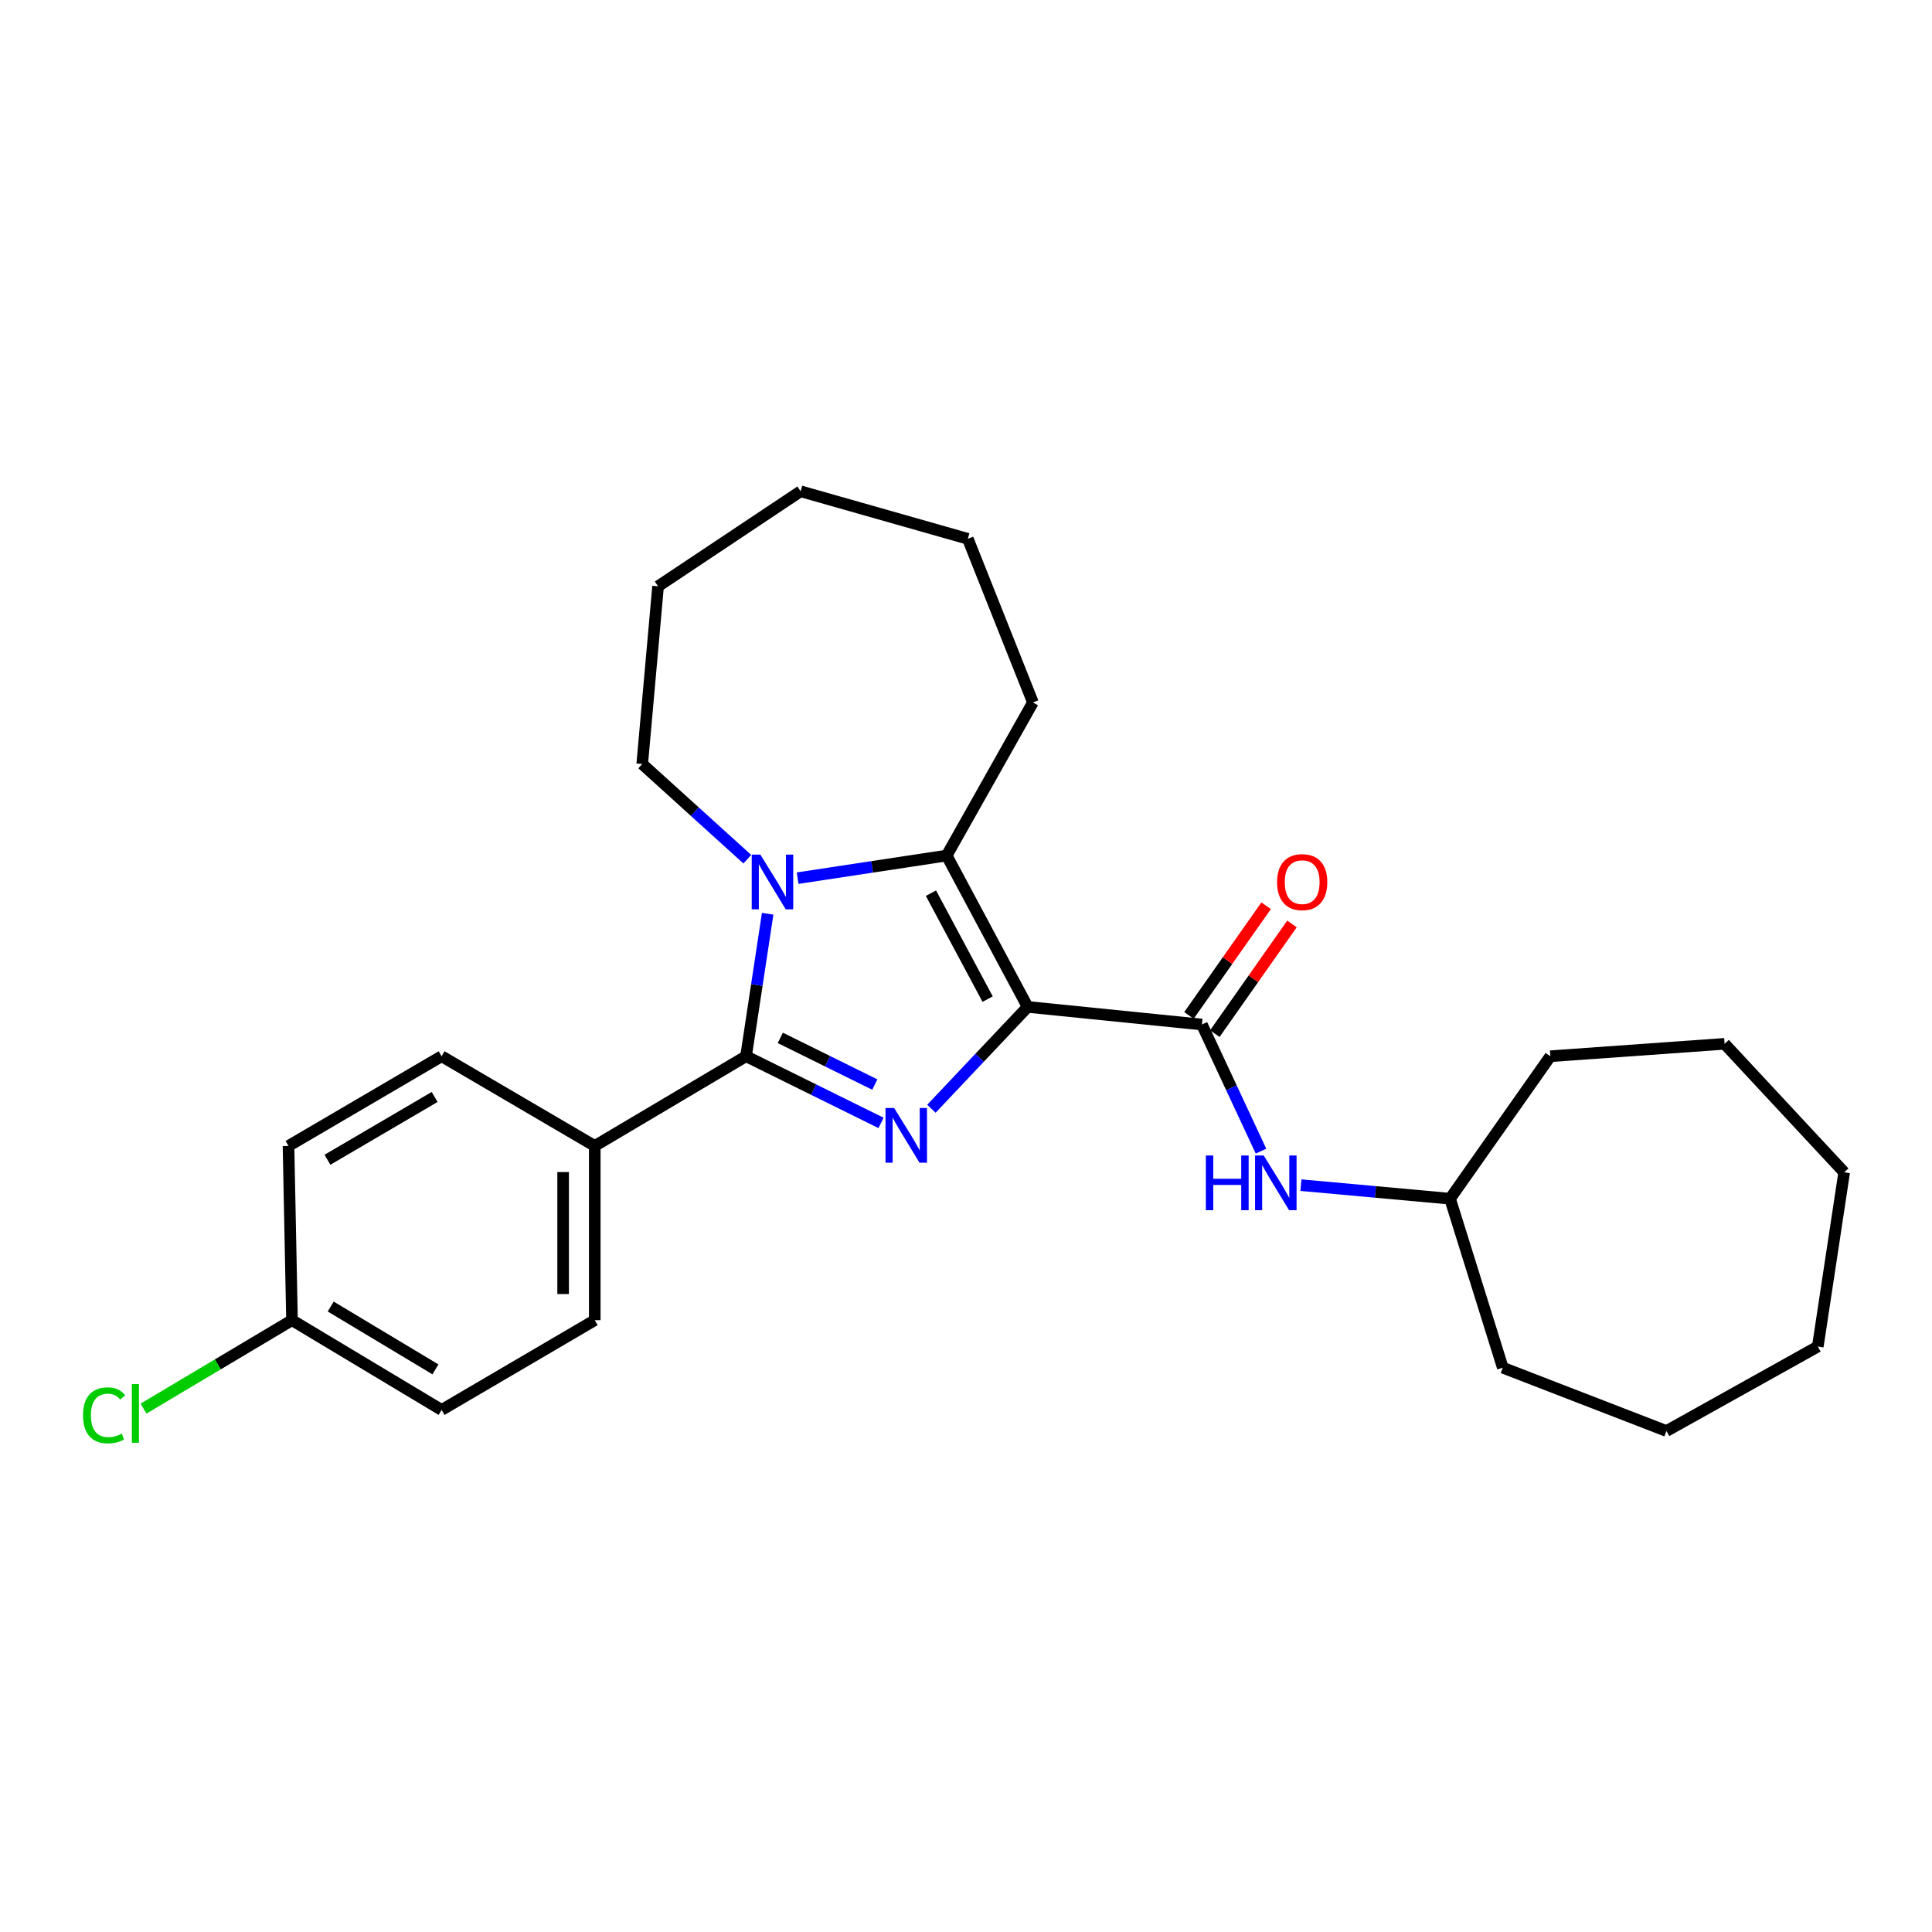 <?xml version='1.0' encoding='iso-8859-1'?>
<svg version='1.1' baseProfile='full'
              xmlns='http://www.w3.org/2000/svg'
                      xmlns:rdkit='http://www.rdkit.org/xml'
                      xmlns:xlink='http://www.w3.org/1999/xlink'
                  xml:space='preserve'
width='1000px' height='1000px' viewBox='0 0 1000 1000'>
<!-- END OF HEADER -->
<rect style='opacity:1.0;fill:#FFFFFF;stroke:none' width='1000' height='1000' x='0' y='0'> </rect>
<path class='bond-0' d='M 531.912,521.173 L 507.008,547.526' style='fill:none;fill-rule:evenodd;stroke:#000000;stroke-width:6px;stroke-linecap:butt;stroke-linejoin:miter;stroke-opacity:1' />
<path class='bond-0' d='M 507.008,547.526 L 482.103,573.879' style='fill:none;fill-rule:evenodd;stroke:#0000FF;stroke-width:6px;stroke-linecap:butt;stroke-linejoin:miter;stroke-opacity:1' />
<path class='bond-3' d='M 531.912,521.173 L 489.997,442.834' style='fill:none;fill-rule:evenodd;stroke:#000000;stroke-width:6px;stroke-linecap:butt;stroke-linejoin:miter;stroke-opacity:1' />
<path class='bond-3' d='M 511.195,517.143 L 481.854,462.306' style='fill:none;fill-rule:evenodd;stroke:#000000;stroke-width:6px;stroke-linecap:butt;stroke-linejoin:miter;stroke-opacity:1' />
<path class='bond-4' d='M 531.912,521.173 L 622.098,530.292' style='fill:none;fill-rule:evenodd;stroke:#000000;stroke-width:6px;stroke-linecap:butt;stroke-linejoin:miter;stroke-opacity:1' />
<path class='bond-1' d='M 456.024,581.217 L 421.089,563.96' style='fill:none;fill-rule:evenodd;stroke:#0000FF;stroke-width:6px;stroke-linecap:butt;stroke-linejoin:miter;stroke-opacity:1' />
<path class='bond-1' d='M 421.089,563.96 L 386.155,546.704' style='fill:none;fill-rule:evenodd;stroke:#000000;stroke-width:6px;stroke-linecap:butt;stroke-linejoin:miter;stroke-opacity:1' />
<path class='bond-1' d='M 452.792,561.366 L 428.338,549.287' style='fill:none;fill-rule:evenodd;stroke:#0000FF;stroke-width:6px;stroke-linecap:butt;stroke-linejoin:miter;stroke-opacity:1' />
<path class='bond-1' d='M 428.338,549.287 L 403.883,537.207' style='fill:none;fill-rule:evenodd;stroke:#000000;stroke-width:6px;stroke-linecap:butt;stroke-linejoin:miter;stroke-opacity:1' />
<path class='bond-6' d='M 386.155,546.704 L 307.844,593.138' style='fill:none;fill-rule:evenodd;stroke:#000000;stroke-width:6px;stroke-linecap:butt;stroke-linejoin:miter;stroke-opacity:1' />
<path class='bond-26' d='M 386.155,546.704 L 391.746,509.827' style='fill:none;fill-rule:evenodd;stroke:#000000;stroke-width:6px;stroke-linecap:butt;stroke-linejoin:miter;stroke-opacity:1' />
<path class='bond-26' d='M 391.746,509.827 L 397.337,472.95' style='fill:none;fill-rule:evenodd;stroke:#0000FF;stroke-width:6px;stroke-linecap:butt;stroke-linejoin:miter;stroke-opacity:1' />
<path class='bond-2' d='M 412.85,454.534 L 451.423,448.684' style='fill:none;fill-rule:evenodd;stroke:#0000FF;stroke-width:6px;stroke-linecap:butt;stroke-linejoin:miter;stroke-opacity:1' />
<path class='bond-2' d='M 451.423,448.684 L 489.997,442.834' style='fill:none;fill-rule:evenodd;stroke:#000000;stroke-width:6px;stroke-linecap:butt;stroke-linejoin:miter;stroke-opacity:1' />
<path class='bond-10' d='M 386.816,444.724 L 359.613,420.089' style='fill:none;fill-rule:evenodd;stroke:#0000FF;stroke-width:6px;stroke-linecap:butt;stroke-linejoin:miter;stroke-opacity:1' />
<path class='bond-10' d='M 359.613,420.089 L 332.411,395.455' style='fill:none;fill-rule:evenodd;stroke:#000000;stroke-width:6px;stroke-linecap:butt;stroke-linejoin:miter;stroke-opacity:1' />
<path class='bond-11' d='M 489.997,442.834 L 534.64,363.587' style='fill:none;fill-rule:evenodd;stroke:#000000;stroke-width:6px;stroke-linecap:butt;stroke-linejoin:miter;stroke-opacity:1' />
<path class='bond-5' d='M 622.098,530.292 L 637.395,563.06' style='fill:none;fill-rule:evenodd;stroke:#000000;stroke-width:6px;stroke-linecap:butt;stroke-linejoin:miter;stroke-opacity:1' />
<path class='bond-5' d='M 637.395,563.06 L 652.692,595.828' style='fill:none;fill-rule:evenodd;stroke:#0000FF;stroke-width:6px;stroke-linecap:butt;stroke-linejoin:miter;stroke-opacity:1' />
<path class='bond-7' d='M 628.791,535.001 L 648.759,506.617' style='fill:none;fill-rule:evenodd;stroke:#000000;stroke-width:6px;stroke-linecap:butt;stroke-linejoin:miter;stroke-opacity:1' />
<path class='bond-7' d='M 648.759,506.617 L 668.727,478.233' style='fill:none;fill-rule:evenodd;stroke:#FF0000;stroke-width:6px;stroke-linecap:butt;stroke-linejoin:miter;stroke-opacity:1' />
<path class='bond-7' d='M 615.405,525.584 L 635.374,497.2' style='fill:none;fill-rule:evenodd;stroke:#000000;stroke-width:6px;stroke-linecap:butt;stroke-linejoin:miter;stroke-opacity:1' />
<path class='bond-7' d='M 635.374,497.2 L 655.342,468.816' style='fill:none;fill-rule:evenodd;stroke:#FF0000;stroke-width:6px;stroke-linecap:butt;stroke-linejoin:miter;stroke-opacity:1' />
<path class='bond-13' d='M 673.362,613.432 L 711.953,616.941' style='fill:none;fill-rule:evenodd;stroke:#0000FF;stroke-width:6px;stroke-linecap:butt;stroke-linejoin:miter;stroke-opacity:1' />
<path class='bond-13' d='M 711.953,616.941 L 750.543,620.451' style='fill:none;fill-rule:evenodd;stroke:#000000;stroke-width:6px;stroke-linecap:butt;stroke-linejoin:miter;stroke-opacity:1' />
<path class='bond-8' d='M 307.844,593.138 L 307.844,683.323' style='fill:none;fill-rule:evenodd;stroke:#000000;stroke-width:6px;stroke-linecap:butt;stroke-linejoin:miter;stroke-opacity:1' />
<path class='bond-8' d='M 291.478,606.665 L 291.478,669.795' style='fill:none;fill-rule:evenodd;stroke:#000000;stroke-width:6px;stroke-linecap:butt;stroke-linejoin:miter;stroke-opacity:1' />
<path class='bond-9' d='M 307.844,593.138 L 228.578,546.704' style='fill:none;fill-rule:evenodd;stroke:#000000;stroke-width:6px;stroke-linecap:butt;stroke-linejoin:miter;stroke-opacity:1' />
<path class='bond-15' d='M 307.844,683.323 L 228.578,729.784' style='fill:none;fill-rule:evenodd;stroke:#000000;stroke-width:6px;stroke-linecap:butt;stroke-linejoin:miter;stroke-opacity:1' />
<path class='bond-14' d='M 228.578,546.704 L 149.33,593.138' style='fill:none;fill-rule:evenodd;stroke:#000000;stroke-width:6px;stroke-linecap:butt;stroke-linejoin:miter;stroke-opacity:1' />
<path class='bond-14' d='M 224.964,567.789 L 169.491,600.293' style='fill:none;fill-rule:evenodd;stroke:#000000;stroke-width:6px;stroke-linecap:butt;stroke-linejoin:miter;stroke-opacity:1' />
<path class='bond-19' d='M 332.411,395.455 L 340.612,303.478' style='fill:none;fill-rule:evenodd;stroke:#000000;stroke-width:6px;stroke-linecap:butt;stroke-linejoin:miter;stroke-opacity:1' />
<path class='bond-20' d='M 534.64,363.587 L 500.944,278.893' style='fill:none;fill-rule:evenodd;stroke:#000000;stroke-width:6px;stroke-linecap:butt;stroke-linejoin:miter;stroke-opacity:1' />
<path class='bond-12' d='M 151.139,683.323 L 149.33,593.138' style='fill:none;fill-rule:evenodd;stroke:#000000;stroke-width:6px;stroke-linecap:butt;stroke-linejoin:miter;stroke-opacity:1' />
<path class='bond-16' d='M 151.139,683.323 L 112.715,706.208' style='fill:none;fill-rule:evenodd;stroke:#000000;stroke-width:6px;stroke-linecap:butt;stroke-linejoin:miter;stroke-opacity:1' />
<path class='bond-16' d='M 112.715,706.208 L 74.29,729.093' style='fill:none;fill-rule:evenodd;stroke:#00CC00;stroke-width:6px;stroke-linecap:butt;stroke-linejoin:miter;stroke-opacity:1' />
<path class='bond-28' d='M 151.139,683.323 L 228.578,729.784' style='fill:none;fill-rule:evenodd;stroke:#000000;stroke-width:6px;stroke-linecap:butt;stroke-linejoin:miter;stroke-opacity:1' />
<path class='bond-28' d='M 171.175,676.259 L 225.382,708.781' style='fill:none;fill-rule:evenodd;stroke:#000000;stroke-width:6px;stroke-linecap:butt;stroke-linejoin:miter;stroke-opacity:1' />
<path class='bond-17' d='M 750.543,620.451 L 777.847,707.918' style='fill:none;fill-rule:evenodd;stroke:#000000;stroke-width:6px;stroke-linecap:butt;stroke-linejoin:miter;stroke-opacity:1' />
<path class='bond-18' d='M 750.543,620.451 L 802.451,546.704' style='fill:none;fill-rule:evenodd;stroke:#000000;stroke-width:6px;stroke-linecap:butt;stroke-linejoin:miter;stroke-opacity:1' />
<path class='bond-21' d='M 777.847,707.918 L 862.56,740.686' style='fill:none;fill-rule:evenodd;stroke:#000000;stroke-width:6px;stroke-linecap:butt;stroke-linejoin:miter;stroke-opacity:1' />
<path class='bond-22' d='M 802.451,546.704 L 892.637,540.285' style='fill:none;fill-rule:evenodd;stroke:#000000;stroke-width:6px;stroke-linecap:butt;stroke-linejoin:miter;stroke-opacity:1' />
<path class='bond-27' d='M 340.612,303.478 L 414.395,254.289' style='fill:none;fill-rule:evenodd;stroke:#000000;stroke-width:6px;stroke-linecap:butt;stroke-linejoin:miter;stroke-opacity:1' />
<path class='bond-23' d='M 500.944,278.893 L 414.395,254.289' style='fill:none;fill-rule:evenodd;stroke:#000000;stroke-width:6px;stroke-linecap:butt;stroke-linejoin:miter;stroke-opacity:1' />
<path class='bond-24' d='M 862.56,740.686 L 940.889,696.971' style='fill:none;fill-rule:evenodd;stroke:#000000;stroke-width:6px;stroke-linecap:butt;stroke-linejoin:miter;stroke-opacity:1' />
<path class='bond-25' d='M 892.637,540.285 L 954.545,606.803' style='fill:none;fill-rule:evenodd;stroke:#000000;stroke-width:6px;stroke-linecap:butt;stroke-linejoin:miter;stroke-opacity:1' />
<path class='bond-29' d='M 940.889,696.971 L 954.545,606.803' style='fill:none;fill-rule:evenodd;stroke:#000000;stroke-width:6px;stroke-linecap:butt;stroke-linejoin:miter;stroke-opacity:1' />
<path  class='atom-1' d='M 462.816 573.504
L 472.096 588.504
Q 473.016 589.984, 474.496 592.664
Q 475.976 595.344, 476.056 595.504
L 476.056 573.504
L 479.816 573.504
L 479.816 601.824
L 475.936 601.824
L 465.976 585.424
Q 464.816 583.504, 463.576 581.304
Q 462.376 579.104, 462.016 578.424
L 462.016 601.824
L 458.336 601.824
L 458.336 573.504
L 462.816 573.504
' fill='#0000FF'/>
<path  class='atom-3' d='M 393.57 442.349
L 402.85 457.349
Q 403.77 458.829, 405.25 461.509
Q 406.73 464.189, 406.81 464.349
L 406.81 442.349
L 410.57 442.349
L 410.57 470.669
L 406.69 470.669
L 396.73 454.269
Q 395.57 452.349, 394.33 450.149
Q 393.13 447.949, 392.77 447.269
L 392.77 470.669
L 389.09 470.669
L 389.09 442.349
L 393.57 442.349
' fill='#0000FF'/>
<path  class='atom-6' d='M 624.138 598.089
L 627.978 598.089
L 627.978 610.129
L 642.458 610.129
L 642.458 598.089
L 646.298 598.089
L 646.298 626.409
L 642.458 626.409
L 642.458 613.329
L 627.978 613.329
L 627.978 626.409
L 624.138 626.409
L 624.138 598.089
' fill='#0000FF'/>
<path  class='atom-6' d='M 654.098 598.089
L 663.378 613.089
Q 664.298 614.569, 665.778 617.249
Q 667.258 619.929, 667.338 620.089
L 667.338 598.089
L 671.098 598.089
L 671.098 626.409
L 667.218 626.409
L 657.258 610.009
Q 656.098 608.089, 654.858 605.889
Q 653.658 603.689, 653.298 603.009
L 653.298 626.409
L 649.618 626.409
L 649.618 598.089
L 654.098 598.089
' fill='#0000FF'/>
<path  class='atom-8' d='M 661.005 456.589
Q 661.005 449.789, 664.365 445.989
Q 667.725 442.189, 674.005 442.189
Q 680.285 442.189, 683.645 445.989
Q 687.005 449.789, 687.005 456.589
Q 687.005 463.469, 683.605 467.389
Q 680.205 471.269, 674.005 471.269
Q 667.765 471.269, 664.365 467.389
Q 661.005 463.509, 661.005 456.589
M 674.005 468.069
Q 678.325 468.069, 680.645 465.189
Q 683.005 462.269, 683.005 456.589
Q 683.005 451.029, 680.645 448.229
Q 678.325 445.389, 674.005 445.389
Q 669.685 445.389, 667.325 448.189
Q 665.005 450.989, 665.005 456.589
Q 665.005 462.309, 667.325 465.189
Q 669.685 468.069, 674.005 468.069
' fill='#FF0000'/>
<path  class='atom-17' d='M 42.971 732.574
Q 42.971 725.534, 46.251 721.854
Q 49.571 718.134, 55.851 718.134
Q 61.691 718.134, 64.811 722.254
L 62.171 724.414
Q 59.891 721.414, 55.851 721.414
Q 51.571 721.414, 49.291 724.294
Q 47.051 727.134, 47.051 732.574
Q 47.051 738.174, 49.371 741.054
Q 51.731 743.934, 56.291 743.934
Q 59.411 743.934, 63.051 742.054
L 64.171 745.054
Q 62.691 746.014, 60.451 746.574
Q 58.211 747.134, 55.731 747.134
Q 49.571 747.134, 46.251 743.374
Q 42.971 739.614, 42.971 732.574
' fill='#00CC00'/>
<path  class='atom-17' d='M 68.251 716.414
L 71.931 716.414
L 71.931 746.774
L 68.251 746.774
L 68.251 716.414
' fill='#00CC00'/>
</svg>
